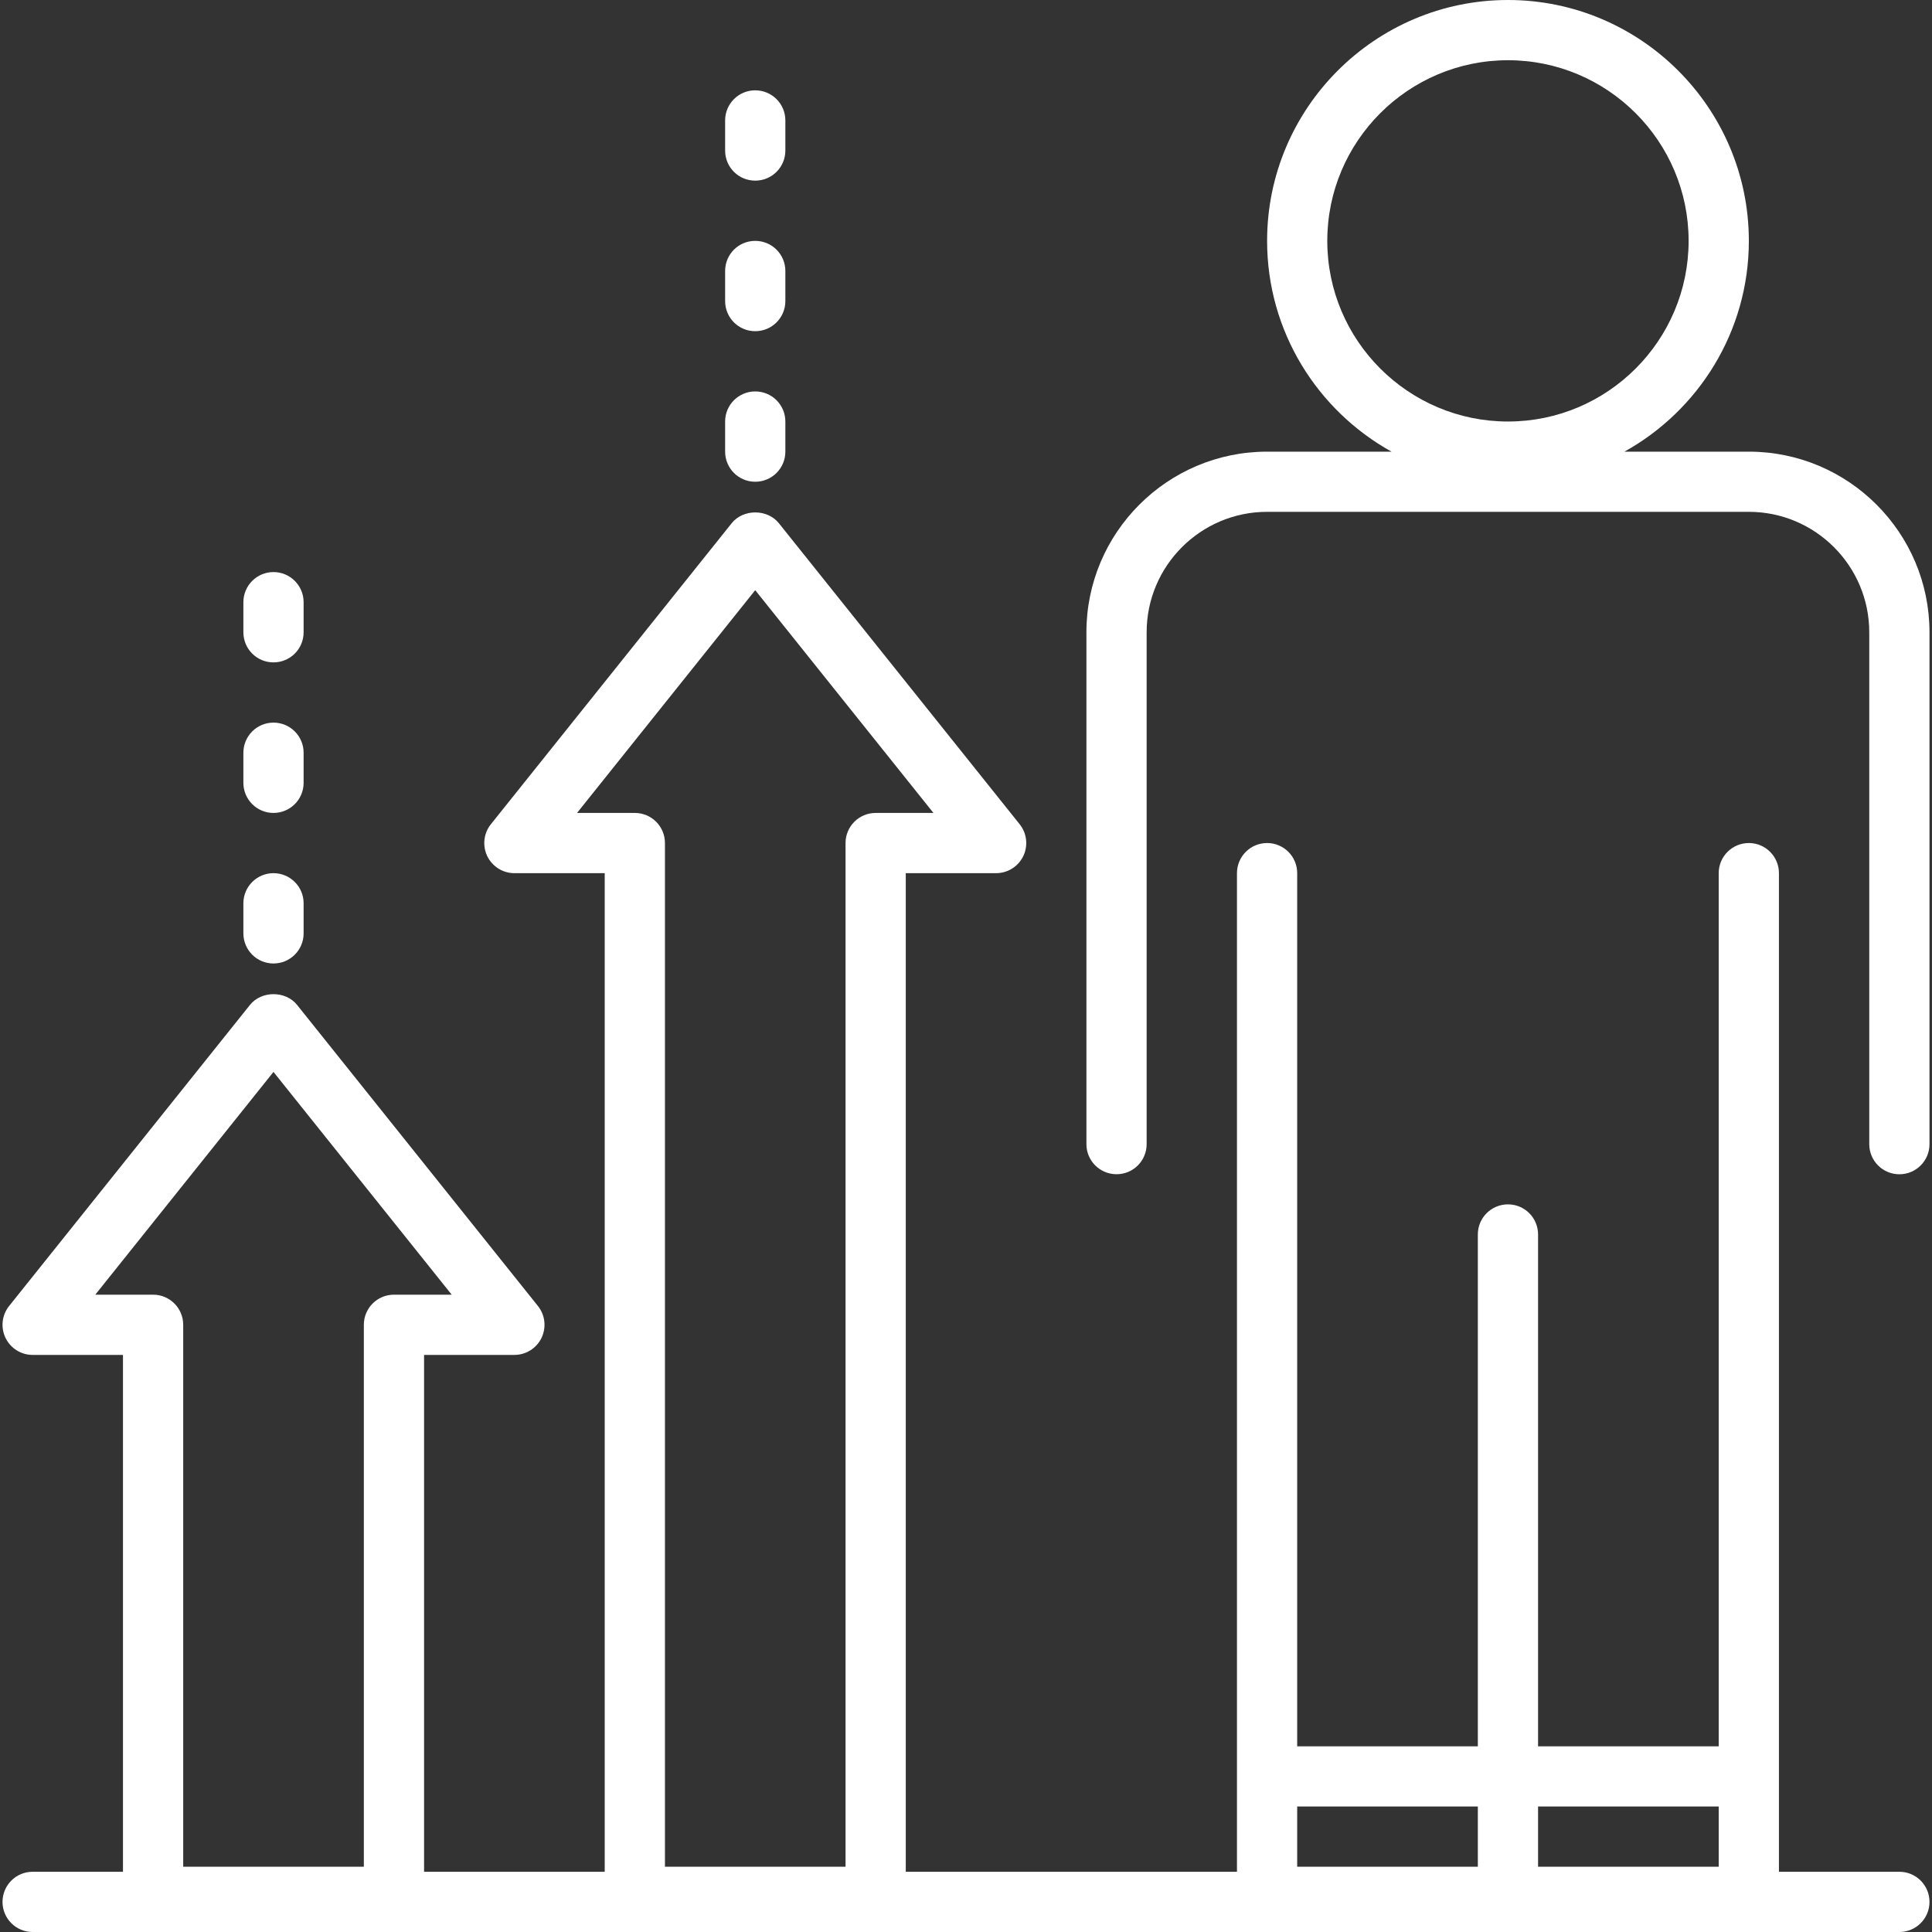 <?xml version="1.0" encoding="UTF-8"?> <svg xmlns="http://www.w3.org/2000/svg" width="40" height="40" viewBox="0 0 40 40" fill="none"><rect x="0" y="0" width="40" height="40" fill="#333333" stroke="none"/><g clip-path="url(#clip0_2029_1759)"><path d="M36.208 9.351H33.632C35.166 8.499 36.208 6.863 36.208 4.987C36.208 2.237 33.97 0 31.221 0C28.471 0 26.234 2.237 26.234 4.987C26.234 6.863 27.275 8.499 28.81 9.351H26.234C24.171 9.351 22.493 11.028 22.493 13.091V23.688C22.493 24.033 22.772 24.311 23.117 24.311C23.462 24.311 23.74 24.033 23.74 23.688V13.091C23.74 11.716 24.858 10.597 26.234 10.597H36.208C37.583 10.597 38.701 11.716 38.701 13.091V23.688C38.701 24.033 38.98 24.312 39.325 24.312C39.669 24.312 39.948 24.033 39.948 23.688V13.091C39.948 11.028 38.27 9.351 36.208 9.351ZM27.48 4.987C27.48 2.924 29.158 1.247 31.221 1.247C33.283 1.247 34.961 2.924 34.961 4.987C34.961 7.05 33.283 8.727 31.221 8.727C29.158 8.727 27.48 7.05 27.48 4.987Z" fill="white"></path><path d="M15.636 9.974C15.981 9.974 16.26 9.695 16.26 9.351V8.727C16.26 8.383 15.981 8.104 15.636 8.104C15.291 8.104 15.013 8.383 15.013 8.727V9.351C15.013 9.695 15.291 9.974 15.636 9.974Z" fill="white"></path><path d="M15.636 6.857C15.981 6.857 16.26 6.578 16.26 6.234V5.61C16.26 5.265 15.981 4.987 15.636 4.987C15.291 4.987 15.013 5.265 15.013 5.61V6.234C15.013 6.578 15.291 6.857 15.636 6.857Z" fill="white"></path><path d="M15.636 3.74C15.981 3.74 16.26 3.462 16.26 3.117V2.493C16.26 2.149 15.981 1.87 15.636 1.87C15.291 1.87 15.013 2.149 15.013 2.493V3.117C15.013 3.462 15.291 3.74 15.636 3.74Z" fill="white"></path><path d="M39.325 38.753H36.831V18.078C36.831 17.733 36.552 17.454 36.208 17.454C35.863 17.454 35.584 17.733 35.584 18.078V36.156H31.844V25.558C31.844 25.213 31.565 24.935 31.221 24.935C30.876 24.935 30.597 25.213 30.597 25.558V36.156H26.857V18.078C26.857 17.733 26.578 17.454 26.234 17.454C25.889 17.454 25.61 17.733 25.61 18.078V38.753H18.753V18.078H20.623C20.863 18.078 21.082 17.94 21.186 17.725C21.289 17.509 21.261 17.252 21.111 17.065L16.124 10.831C15.886 10.535 15.387 10.535 15.15 10.831L10.163 17.065C10.013 17.252 9.985 17.509 10.088 17.725C10.192 17.94 10.41 18.078 10.65 18.078H12.52V38.753H8.78V28.052H10.65C10.89 28.052 11.108 27.914 11.212 27.699C11.315 27.483 11.287 27.226 11.137 27.039L6.15 20.805C5.913 20.509 5.413 20.509 5.176 20.805L0.189 27.039C0.039 27.226 0.01 27.483 0.114 27.699C0.218 27.914 0.435 28.052 0.675 28.052H2.546V38.753H0.675C0.331 38.753 0.052 39.032 0.052 39.377C0.052 39.721 0.331 40 0.675 40H39.325C39.669 40 39.948 39.721 39.948 39.377C39.948 39.032 39.669 38.753 39.325 38.753ZM11.947 16.831L15.636 12.219L19.326 16.831H18.13C17.785 16.831 17.506 17.11 17.506 17.454V38.649H13.767V17.454C13.767 17.11 13.488 16.831 13.144 16.831H11.947ZM1.973 26.805L5.662 22.193L9.352 26.805H8.156C7.811 26.805 7.533 27.084 7.533 27.428V38.649H3.793V27.428C3.793 27.084 3.514 26.805 3.17 26.805H1.973ZM35.584 37.402V38.649H31.844V37.402H35.584ZM30.597 37.402V38.649H26.857V37.402H30.597Z" fill="white"></path><path d="M5.662 19.948C6.007 19.948 6.286 19.669 6.286 19.325V18.701C6.286 18.357 6.007 18.078 5.662 18.078C5.318 18.078 5.039 18.357 5.039 18.701V19.325C5.039 19.669 5.318 19.948 5.662 19.948Z" fill="white"></path><path d="M5.662 16.831C6.007 16.831 6.286 16.552 6.286 16.208V15.584C6.286 15.24 6.007 14.961 5.662 14.961C5.318 14.961 5.039 15.24 5.039 15.584V16.208C5.039 16.552 5.318 16.831 5.662 16.831Z" fill="white"></path><path d="M5.662 13.714C6.007 13.714 6.286 13.436 6.286 13.091V12.468C6.286 12.123 6.007 11.844 5.662 11.844C5.318 11.844 5.039 12.123 5.039 12.468V13.091C5.039 13.436 5.318 13.714 5.662 13.714Z" fill="white"></path></g><defs><clipPath id="clip0_2029_1759"><rect width="40" height="40" fill="white"></rect></clipPath></defs></svg> 